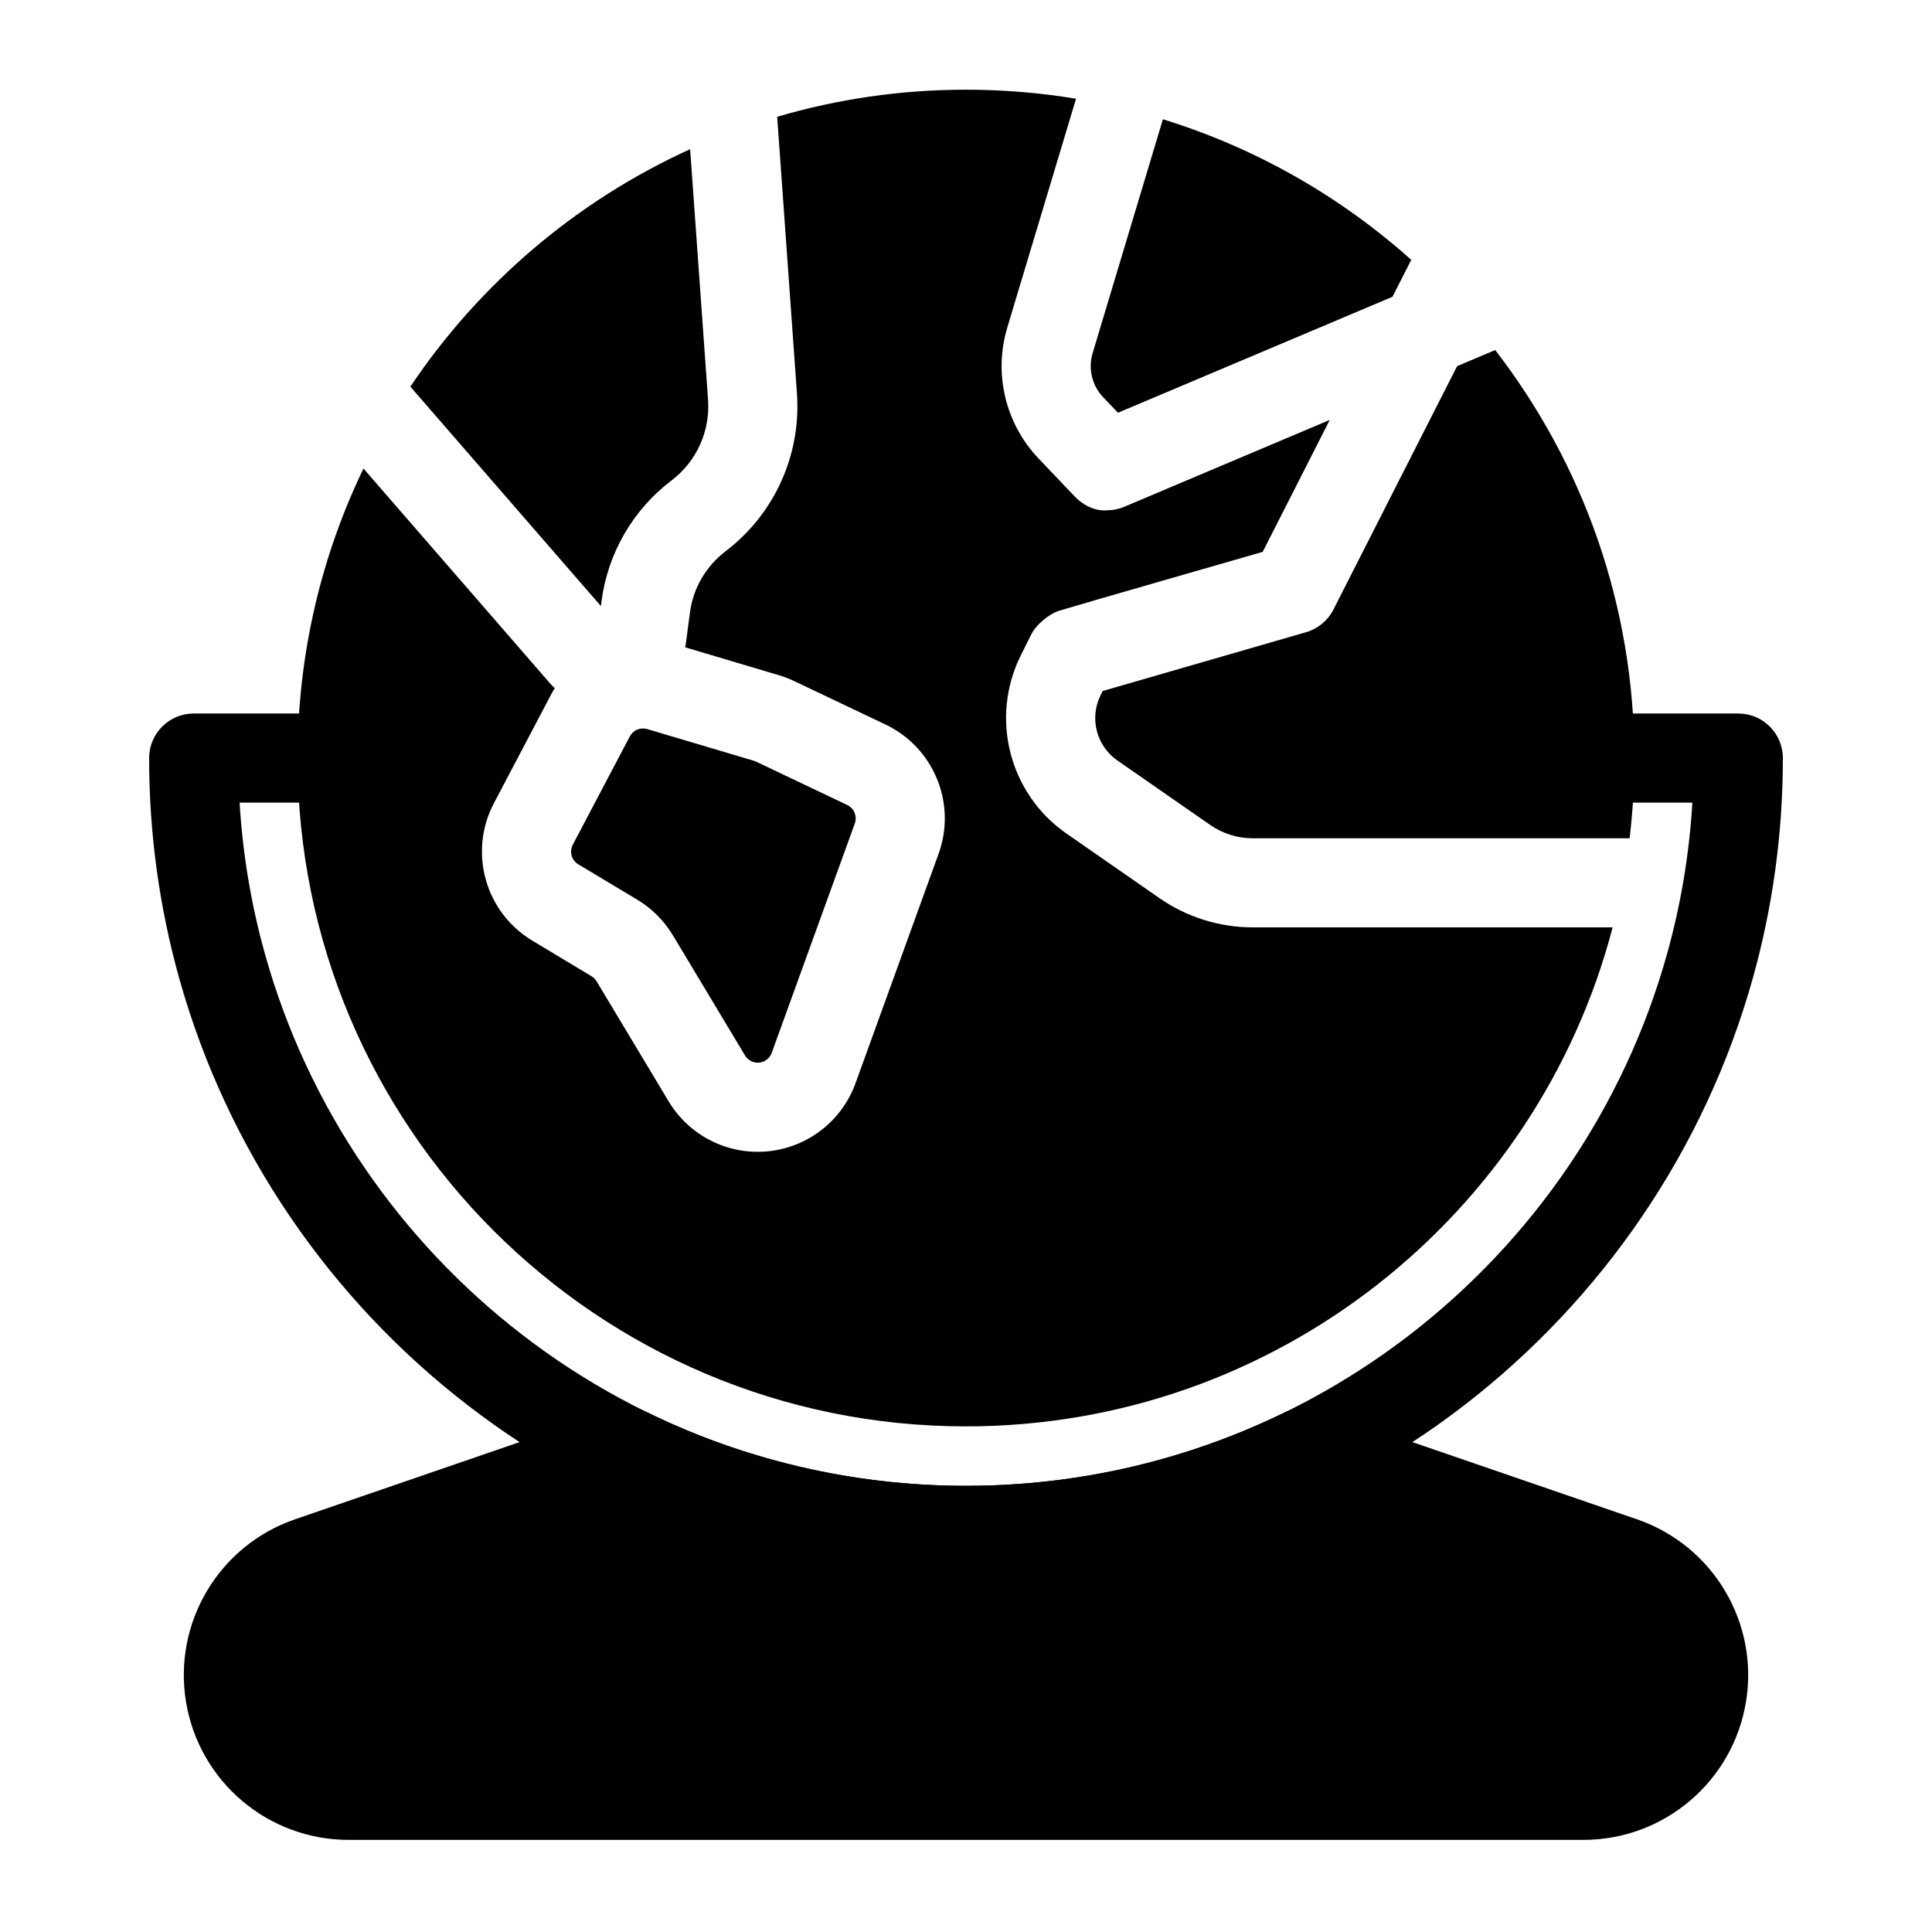 <?xml version="1.0" encoding="UTF-8"?>
<!-- Uploaded to: ICON Repo, www.svgrepo.com, Generator: ICON Repo Mixer Tools -->
<svg fill="#000000" width="800px" height="800px" version="1.1" viewBox="144 144 512 512" xmlns="http://www.w3.org/2000/svg">
 <g fill-rule="evenodd">
  <path d="m234.69 333.09h-39.359c-6.519 0-11.809 5.289-11.809 11.809 0 20.184 2.769 39.738 7.949 58.285 25.473 91.207 109.25 158.2 208.53 158.2 99.281 0 183.05-66.992 208.53-158.2 5.18-18.547 7.949-38.102 7.949-58.285 0-6.519-5.289-11.809-11.809-11.809h-39.359c-6.519 0-11.809 5.289-11.809 11.809s5.289 11.809 11.809 11.809h27.191c-0.836 13.809-3.117 27.238-6.723 40.117-22.688 81.254-97.328 140.94-185.78 140.94-88.449 0-163.09-59.688-185.78-140.94-3.606-12.879-5.887-26.309-6.723-40.117h27.191c6.519 0 11.809-5.289 11.809-11.809s-5.289-11.809-11.809-11.809z"/>
  <path d="m493.6 517.68c-2.961-1.023-6.203-0.82-9.02 0.566-25.535 12.484-54.238 19.508-84.578 19.508s-59.039-7.023-84.578-19.508c-2.816-1.387-6.062-1.59-9.02-0.566l-84.23 28.953c-20.168 6.941-32.387 27.441-28.859 48.492 3.512 21.035 21.727 36.465 43.059 36.465h327.25c21.332 0 39.551-15.43 43.059-36.465 3.527-21.051-8.691-41.547-28.859-48.492l-84.23-28.953z"/>
  <path d="m349.96 174.95 5.242 73.336c1.148 16.23-5.969 31.977-18.941 41.816v0.016c-5.18 3.938-8.582 9.777-9.414 16.215l-1.008 7.606c-0.062 0.535-0.156 1.086-0.27 1.605l24.969 7.43c1.371 0.41 2.691 0.93 3.984 1.543l24.152 11.492c12.801 6.094 18.895 20.926 14.059 34.258l-22.012 60.805c-3.621 9.996-12.676 17.02-23.254 18.043-10.578 1.023-20.812-4.141-26.277-13.258-7.527-12.516-15.461-25.758-19.098-31.82-0.332-0.551-0.805-1.008-1.355-1.34l-15.633-9.398c-12.547-7.512-17.02-23.523-10.203-36.465l15.113-28.703c0.316-0.598 0.645-1.195 1.008-1.762-0.52-0.473-1.008-0.977-1.465-1.512l-49.23-56.695c-11.195 23.223-17.461 49.246-17.461 76.723 0 97.754 79.367 177.12 177.12 177.12 82.246 0 151.49-56.191 171.38-132.25h-95.395c-8.816 0-17.445-2.691-24.688-7.731l-24.641-17.113c-15.223-10.562-20.371-30.715-12.09-47.297 0 0 1.715-3.418 2.816-5.621 1.102-2.219 4.359-5.18 7.32-6.141 2.945-0.945 53.938-15.602 53.938-15.602l17.773-34.969-54.457 23.02c-1.449 0.613-3.008 0.93-4.598 0.93 0 0-3.559 0.566-7.398-2.613-0.441-0.348-0.836-0.723-1.211-1.133l-9.492-9.965c-8.801-9.242-11.98-22.5-8.297-34.73l18.215-60.629c-9.492-1.574-19.238-2.394-29.172-2.394-17.367 0-34.164 2.504-50.035 7.18zm-39.047 164.2c0.883-1.668 2.801-2.473 4.613-1.938l28.277 8.406c0.203 0.062 0.395 0.141 0.566 0.219l24.152 11.492c1.828 0.883 2.691 2.992 2.016 4.894 0 0-22.027 60.805-22.027 60.805-0.52 1.434-1.812 2.426-3.32 2.582-1.512 0.141-2.977-0.598-3.746-1.891-7.527-12.531-15.461-25.773-19.098-31.82-2.332-3.891-5.574-7.133-9.445-9.461l-15.648-9.383c-1.793-1.07-2.426-3.352-1.449-5.211l15.113-28.703zm229.33-102.38-10.094 4.266-32.777 64.504c-1.48 2.914-4.109 5.086-7.242 6l-53.906 15.586-0.535 1.07c-3.039 6.078-1.148 13.461 4.426 17.336l24.641 17.113c3.305 2.281 7.211 3.512 11.227 3.512h99.879c0.836-6.957 1.258-14.059 1.258-21.254 0-40.699-13.762-78.199-36.871-108.13zm-213.35-53.23c-30.18 13.715-55.844 35.645-74.141 62.93l50.492 58.145 0.172-1.34c1.668-12.707 8.344-24.215 18.562-31.961 6.613-5.023 10.25-13.051 9.668-21.348zm125.29-7.934-18.625 61.984c-1.227 4.109-0.172 8.566 2.785 11.668l3.938 4.125 72.738-30.73 4.977-9.793c-18.781-16.801-41.156-29.645-65.809-37.25z"/>
 </g>
</svg>
